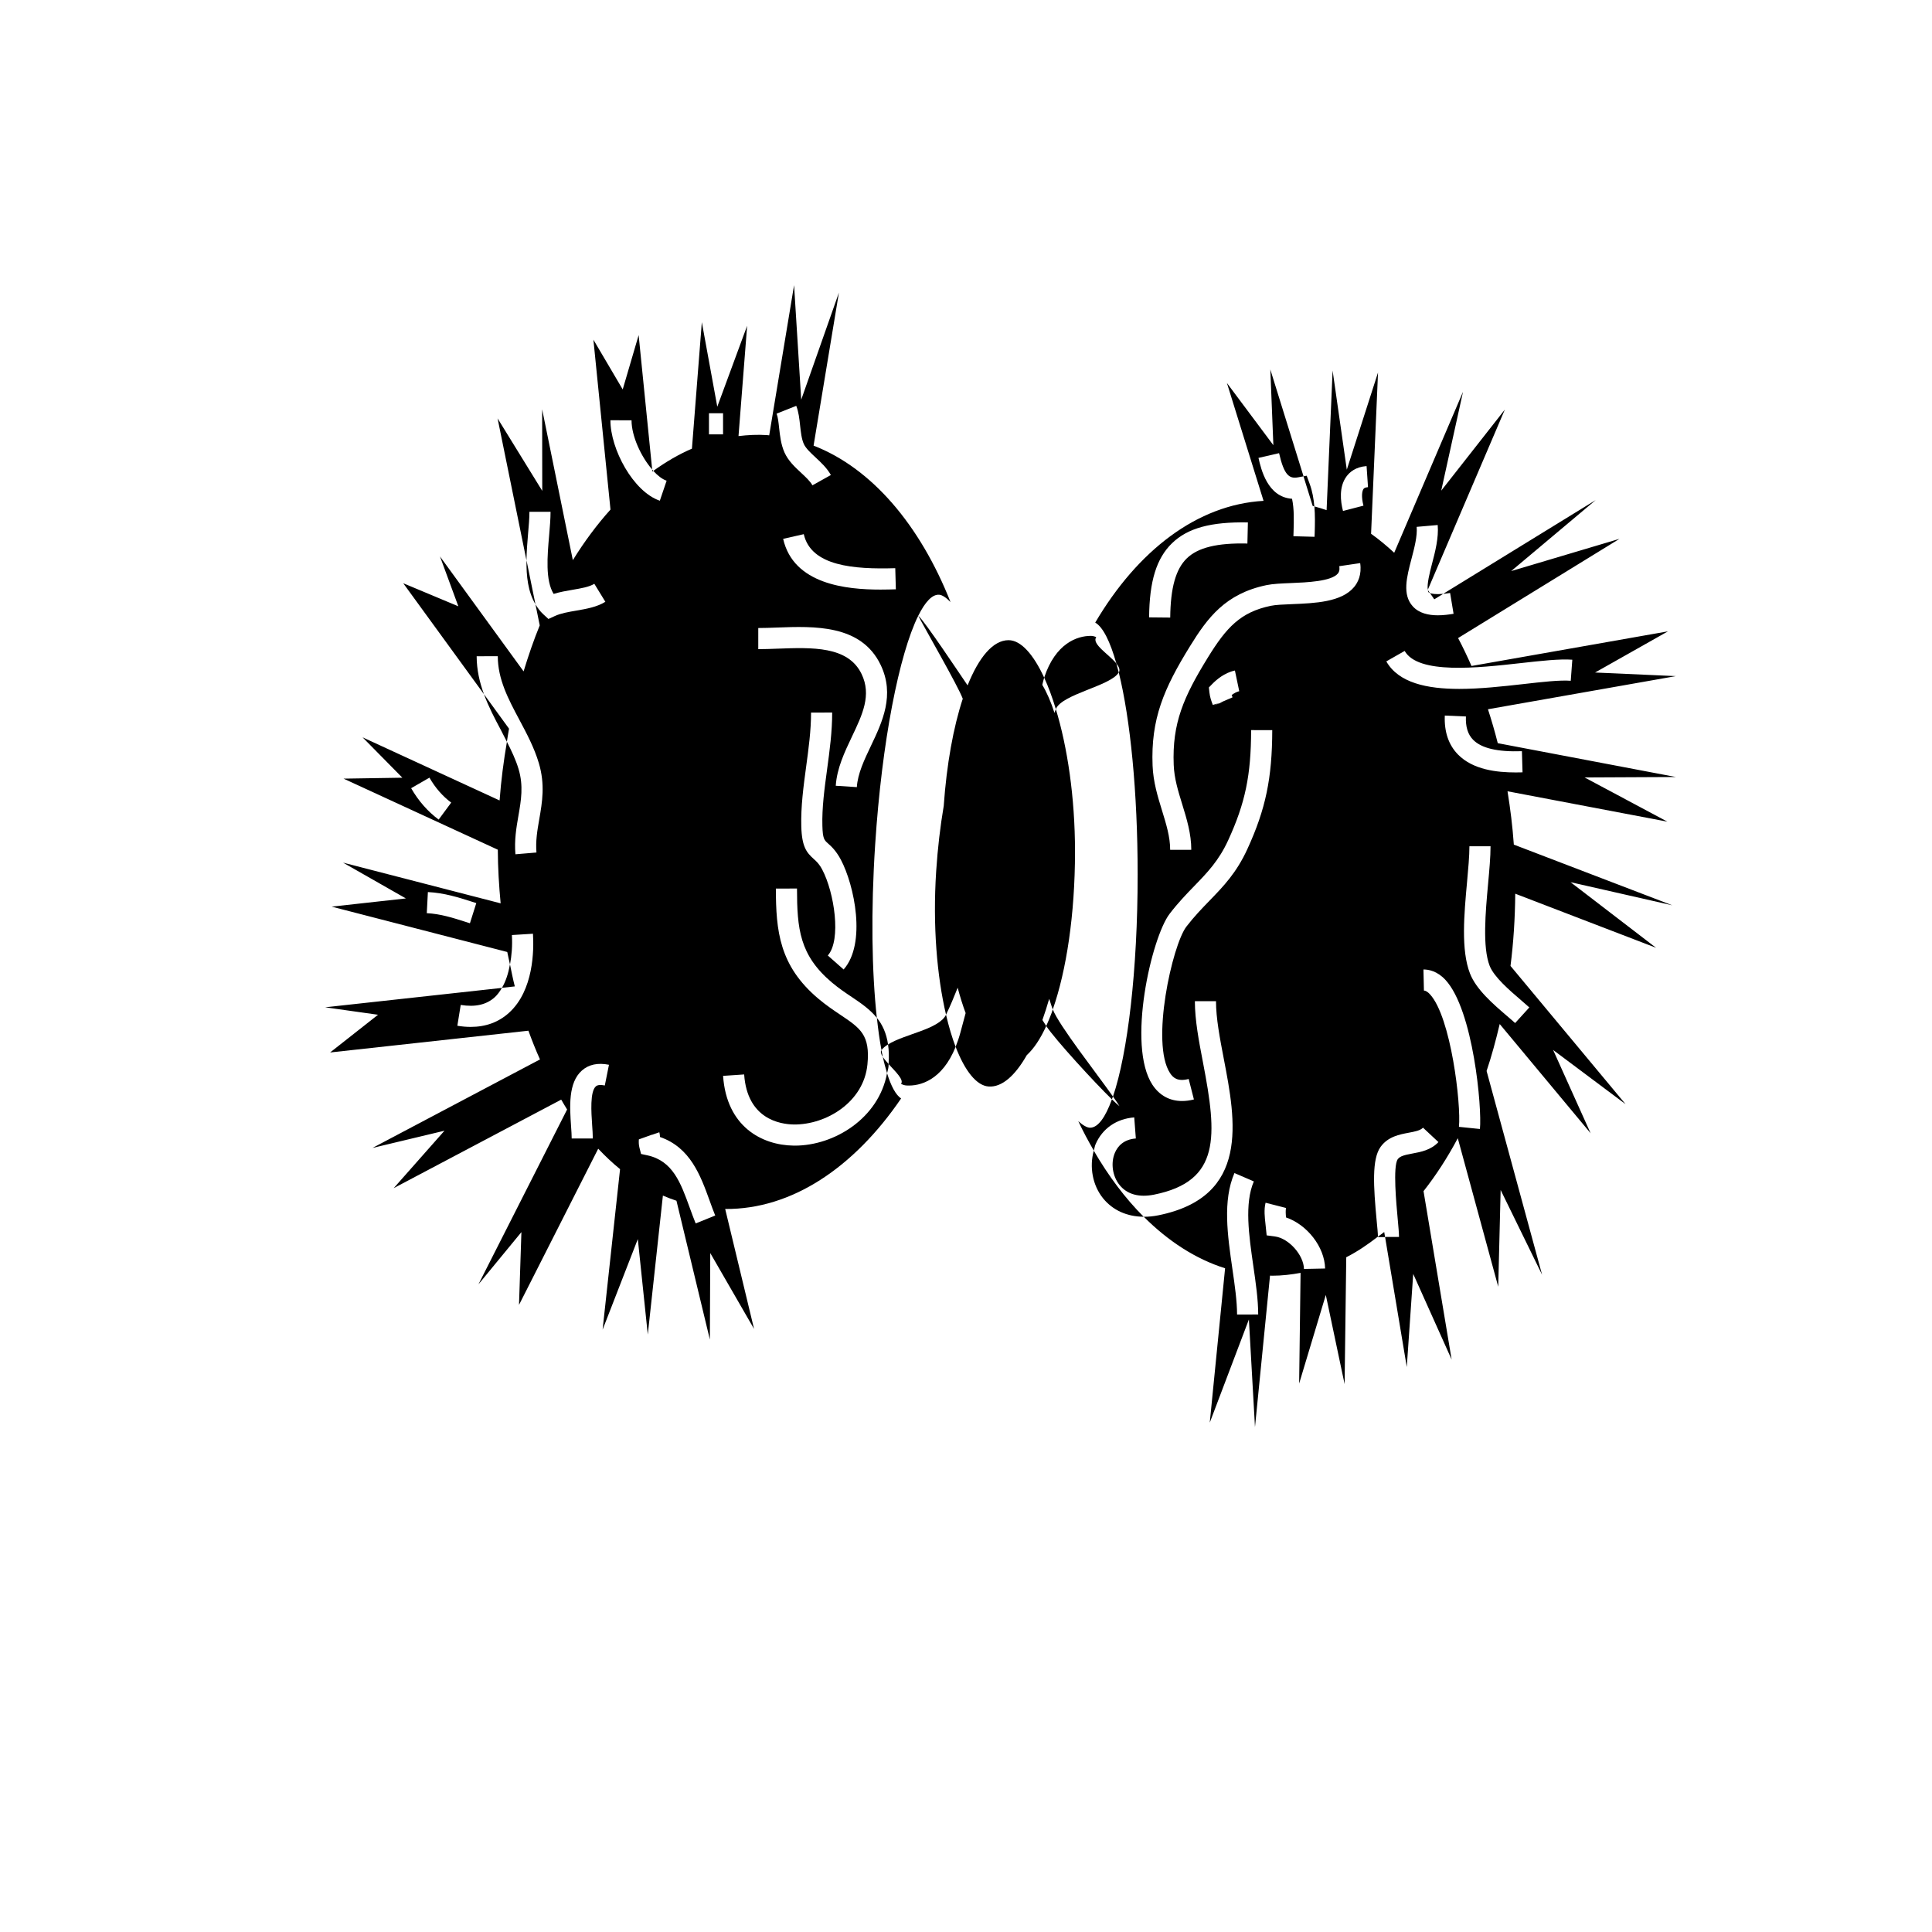 <?xml version="1.0" encoding="UTF-8"?>
<!-- The Best Svg Icon site in the world: iconSvg.co, Visit us! https://iconsvg.co -->
<svg fill="#000000" width="800px" height="800px" version="1.1" viewBox="144 144 512 512" xmlns="http://www.w3.org/2000/svg">
 <g>
  <path d="m545.18 367.83c-0.336-4.832-0.93-9.527-1.672-14.133l42.375 8.051-21.949-11.715 24.199-0.117-47.211-8.969c-0.777-3.074-1.645-6.066-2.598-8.988l49.797-8.781-21.406-0.957 19.316-10.91-52.066 9.18c-1.121-2.551-2.301-5.027-3.555-7.402l42.77-26.293-28.707 8.547 22.398-18.816-40.418 24.848c0.543-0.051 1.137-0.117 1.84-0.234l0.918 5.519c-1.254 0.207-2.703 0.398-4.172 0.398-2.453 0-4.953-0.527-6.621-2.356-2.848-3.117-1.641-7.727-0.359-12.605 0.777-2.977 1.586-6.051 1.371-8.477l5.574-0.488c0.297 3.387-0.676 7.106-1.535 10.379-0.586 2.238-1.359 5.348-1.082 6.762l20.41-47.727-16.859 21.48 5.781-26.215-18.242 42.672c-1.98-1.836-4.019-3.531-6.129-5.031l1.84-42.746-8.273 25.762-3.762-26.277-1.594 37.008c-1.07-0.387-2.148-0.699-3.234-0.996 0.195 2.344 0.152 4.691 0.082 6.992l-0.043 1.059-5.598-0.152 0.035-1.074c0.094-3.125 0.184-6.102-0.398-8.852-6.512-0.438-8.211-7.844-8.895-10.832l5.457-1.254c1.359 5.945 2.766 6.816 5.012 6.41l1.473-0.27-8.801-28.309 0.805 20.059-12.309-16.48 9.707 31.227c-17.582 1.004-33.352 13.168-44.609 32.262 2.059 1.176 3.969 5.039 5.609 10.859 0.695 0.855 1.047 1.668 0.637 2.375 3.035 12.254 5 31.645 5 53.5 0 25.371-2.641 47.441-6.539 58.855 0.734 1.043 1.355 1.949 1.723 2.57-0.391-0.285-1.129-0.973-2.004-1.82-1.73 4.781-3.695 7.523-5.781 7.523-0.816 0-1.902-0.621-3.141-1.742 1.293 2.727 2.68 5.324 4.133 7.824 0.156-0.566 0.223-1.152 0.453-1.691 1.797-4.164 5.531-6.762 10.25-7.121l0.426 5.586c-3.348 0.25-4.859 2.184-5.535 3.758-1.172 2.715-0.668 6.242 1.227 8.582 1.988 2.453 5.117 3.344 9.129 2.543 17.695-3.543 16.723-15.523 13.008-34.852-1.121-5.844-2.184-11.371-2.184-16.414h5.598c0 4.512 1.012 9.781 2.082 15.355 3.125 16.266 7.008 36.508-17.414 41.395-1.277 0.258-2.523 0.379-3.727 0.379-0.035 0-0.062-0.012-0.09-0.012 6.5 6.492 13.77 11.207 21.559 13.664l-4.062 40.902 10.371-27.344 1.613 28.531 3.984-40.148c0.195 0 0.391 0.027 0.586 0.027 2.547 0 5.043-0.297 7.512-0.754l-0.379 29.332 7.066-23.484 4.981 23.633 0.438-33.617c2.906-1.477 5.684-3.363 8.391-5.465-0.004-0.875-0.152-2.375-0.332-4.231-0.852-9.098-1.316-16.316 1.059-19.582 1.977-2.711 5-3.269 7.422-3.723 1.652-0.309 3.078-0.578 3.801-1.34l4.086 3.816c-1.977 2.117-4.684 2.625-6.867 3.027-2.027 0.375-3.305 0.668-3.918 1.516-1.316 1.871-0.363 11.961-0.012 15.762 0.195 2.129 0.352 3.867 0.352 4.836h-3.695l5.754 34.477 1.703-24.68 10.184 22.699-7.449-44.633c3.309-4.199 6.348-8.891 9.078-14.027l10.719 39.363 0.637-25.648 10.988 22.48-14.711-54.016c1.344-3.981 2.469-8.16 3.477-12.438l24.094 28.945-9.941-22.074 19.199 14.363-30.492-36.633c0.793-6.191 1.199-12.602 1.258-19.141l37.316 14.332-22.656-17.383 26.969 6.129zm-90.566-79.883c4.16-4.023 10.301-5.676 20.09-5.504l-0.129 5.598c-7.988-0.191-13.109 1.062-16.059 3.93-2.922 2.832-4.32 7.816-4.394 15.691l-5.598-0.055c0.082-9.602 1.961-15.664 6.09-19.66zm9.922 94.738c-1.992 2.059-4.062 4.188-6.137 6.887-3.711 4.844-9.551 30.906-4.309 38.84 0.785 1.18 1.961 2.297 4.922 1.527l1.387 5.426c-1.086 0.281-2.144 0.414-3.141 0.414-3.258 0.004-5.973-1.465-7.836-4.281-6.879-10.406-0.234-39.113 4.539-45.332 2.266-2.957 4.445-5.207 6.551-7.379 3.477-3.59 6.481-6.684 8.984-12.141 4.512-9.836 6.039-17.195 6.066-29.16l5.598 0.012c-0.027 12.711-1.746 20.953-6.582 31.488-2.894 6.328-6.363 9.906-10.043 13.699zm6.102-53.883-3.453 1.488 0.922-0.262-2.621 0.996 1.695-0.727-1.773 0.508c-0.371-0.973-0.754-1.98-0.902-3.312l-0.141-1.309 0.918-0.941c1.047-1.074 3.207-2.961 5.981-3.543l1.148 5.481c-0.598 0.129-1.309 0.488-2.008 1.004 0.066 0.18 0.145 0.379 0.234 0.617zm1.199 163.57c-0.012-3.617-0.605-7.742-1.242-12.109-1.281-8.871-2.613-18.055 0.543-25.391l5.141 2.211c-2.523 5.894-1.309 14.273-0.141 22.379 0.66 4.566 1.289 8.891 1.297 12.891zm17.73-12.086c-0.078-3.699-4.031-8.129-7.691-8.609l-2.199-0.293-0.309-2.996c-0.195-1.707-0.441-3.828 0.023-5.648l5.426 1.387c-0.145 0.578-0.094 1.578-0.004 2.508 5.535 1.875 10.238 7.781 10.355 13.535zm13.297-180.73c-3.332 4.016-10.352 4.301-16.535 4.551-2.207 0.09-4.281 0.172-5.543 0.438-8.027 1.664-11.762 5.723-16.641 13.629-6.512 10.547-9.531 17.504-9.098 28.512 0.133 3.598 1.172 6.953 2.266 10.496 1.176 3.816 2.391 7.766 2.394 12.023l-5.598 0.004c0-3.422-1.047-6.801-2.148-10.379-1.152-3.734-2.34-7.598-2.512-11.922-0.488-12.383 2.961-20.383 9.926-31.672 4.637-7.508 9.367-13.906 20.27-16.172 1.715-0.352 3.906-0.441 6.449-0.547 4.269-0.172 10.719-0.438 12.457-2.523 0.262-0.32 0.543-0.816 0.371-1.949l5.543-0.816c0.453 3.086-0.621 5.144-1.602 6.328zm2.481-25.98c-0.391 0.547-0.633 2.031-0.012 4.43l-5.426 1.406c-0.684-2.641-1.082-6.359 0.895-9.102 0.836-1.164 2.445-2.586 5.356-2.793l0.379 5.586c-0.887 0.059-1.105 0.359-1.191 0.473zm41.98 69.504 0.164 5.598c-0.582 0.016-1.18 0.027-1.809 0.027-5 0-11.301-0.699-15.277-4.731-2.512-2.551-3.695-6.035-3.516-10.344l5.598 0.242c-0.117 2.731 0.504 4.754 1.902 6.176 2.199 2.231 6.398 3.25 12.938 3.031zm-35.938-23.805 4.863-2.769c3.566 6.254 19.309 4.508 30.805 3.219 5.496-0.609 10.273-1.141 13.625-0.895l-0.414 5.582c-2.867-0.23-7.578 0.312-12.586 0.879-5.441 0.605-11.402 1.277-16.961 1.277-8.508-0.004-16.07-1.566-19.332-7.293zm24.809 123.92-5.562-0.57c0.605-5.918-2.094-29.086-7.688-35.137-0.41-0.441-1.012-0.969-1.566-0.969h-0.023l-0.129-5.598c1.379-0.004 3.66 0.414 5.832 2.758 7.414 8.031 9.707 33.996 9.137 39.516zm10.875-34.152c0.816 0.699 1.566 1.348 2.215 1.938l-3.762 4.141c-0.609-0.559-1.328-1.172-2.098-1.832-3.656-3.137-8.211-7.035-9.867-11.309-2.426-6.219-1.547-15.781-0.777-24.215 0.324-3.555 0.629-6.914 0.629-9.5h5.598c0 2.84-0.32 6.32-0.656 10.008-0.676 7.434-1.516 16.684 0.418 21.68 1.16 2.965 5.285 6.504 8.301 9.09z"/>
  <path d="m522.95 301.16c-0.18-0.262-0.352-0.531-0.539-0.777 0.043 0.18 0.043 0.441 0.133 0.547 0.031 0.027 0.156 0.121 0.406 0.23z"/>
  <path d="m440.48 322.21c-0.207-0.828-0.418-1.613-0.633-2.375-1.941-2.406-6.641-5.188-5.324-6.981-0.477-0.219-0.957-0.34-1.445-0.34-3.644 0-9.371 1.988-12.359 11.062 1.109 2.406 2.144 5.219 3.09 8.328 1.66-4 14.555-6.102 16.672-9.695z"/>
  <path d="m423 411.51c-0.113 0.312-0.207 0.668-0.324 0.969-0.453 1.219-0.93 2.344-1.418 3.422 2.465 3.688 12.73 14.895 17.398 19.426 0.094-0.258 0.191-0.488 0.281-0.75-4.418-6.262-14.305-18.84-15.938-23.066z"/>
  <path d="m354.64 447.6h-0.336c-8.426-0.125-17.758-5.043-18.68-18.484l5.586-0.379c0.812 11.812 9.484 13.211 13.176 13.266 8.594 0.078 18.512-5.922 19.492-15.898 0.773-7.844-1.875-9.621-7.148-13.156-1.762-1.188-3.766-2.523-5.832-4.266-10.41-8.754-11.258-18.016-11.285-29.203l5.598-0.012c0.023 10.668 0.66 17.672 9.285 24.934 1.836 1.539 3.621 2.738 5.352 3.894 2.414 1.617 4.734 3.234 6.523 5.441-1.332-12.109-1.602-28.215-0.441-45.957 1.773-27.223 6.356-50.41 11.414-60.602 0-0.004-0.004-0.012-0.004-0.012s0.004 0.004 0.012 0.004c1.812-3.656 3.695-5.684 5.523-5.562 0.816 0.055 1.859 0.746 3.023 1.941-8.062-20.355-20.828-35.453-36.293-41.457l6.719-40.559-9.996 28.391-1.891-30.355-6.594 39.801c-0.195-0.016-0.387-0.055-0.586-0.066-2.543-0.168-5.055-0.035-7.547 0.262l2.289-29.242-7.914 21.457-4.094-22.398-2.625 33.516c-3.519 1.512-6.93 3.516-10.234 5.891 1.16 1.258 2.367 2.211 3.527 2.602l-1.801 5.301c-7.074-2.406-13.117-13.738-13.094-21.324l5.598 0.016c-0.012 4.137 2.492 9.613 5.465 13.027l-3.582-35.602-4.223 14.391-7.766-13.184 4.527 45.023c-3.57 3.973-6.914 8.453-9.977 13.406l-8.133-39.98 0.027 21.613-11.84-19.211 7.656 37.625c0.039-2.402 0.23-4.809 0.426-7.047 0.184-2.106 0.359-4.098 0.359-5.812h5.598c0 1.852-0.184 4.016-0.379 6.297-0.465 5.356-1.035 11.863 1.199 15.461 1.672-0.52 3.391-0.816 5.07-1.102 2.234-0.379 4.34-0.738 5.711-1.578l2.926 4.769c-2.289 1.406-5.039 1.875-7.695 2.336-2.098 0.359-4.082 0.695-5.703 1.438l-1.691 0.777-1.371-1.258c-0.852-0.777-1.5-1.684-2.07-2.637l1.137 5.594c-1.594 3.887-2.996 7.984-4.277 12.188l-22.156-30.453 4.863 13.207-14.605-6.113 21.395 29.406c-1.141-3.113-1.926-6.41-1.938-10.055l5.598-0.012c0.012 6.152 2.801 11.375 5.754 16.91 1.922 3.606 3.906 7.328 5.117 11.387 1.715 5.738 0.906 10.391 0.125 14.891-0.516 2.969-1.004 5.769-0.746 8.832l-5.574 0.469c-0.32-3.777 0.25-7.074 0.805-10.262 0.699-4.043 1.367-7.856 0.027-12.332-0.734-2.453-1.863-4.824-3.086-7.215-0.863 5.059-1.547 10.234-1.941 15.547l-36.309-16.727 10.547 10.699-15.586 0.246 40.875 18.832c0.023 4.844 0.309 9.566 0.75 14.215l-41.762-10.789 16.648 9.488-19.664 2.176 46.531 12.02c0.207 1.129 0.492 2.199 0.727 3.312 0.438-2.375 0.676-4.953 0.5-7.805l5.586-0.348c0.27 4.32 0.195 15.031-6.356 20.957-2.738 2.481-6.141 3.734-10.156 3.734-1.129 0-2.305-0.102-3.527-0.301l0.891-5.519c3.887 0.621 6.816-0.051 9.031-2.055 0.723-0.656 1.332-1.523 1.898-2.465l-46.855 5.144 14.016 1.977-12.703 9.996 52.555-5.769c0.953 2.621 1.965 5.168 3.066 7.613l-44.391 23.457 19.082-4.566-13.457 15.219 44.391-23.457c0.527 0.867 1.02 1.781 1.562 2.613l-23.496 46.34 11.387-13.844-0.637 19.289 20.988-41.391c1.859 1.965 3.785 3.785 5.793 5.418l-4.625 42.531 9.332-24 2.641 25.297 4.004-36.824c1.18 0.52 2.379 0.957 3.594 1.367l8.855 36.793 0.102-22.93 11.609 20.109-7.652-31.789c17.609 0.145 34.137-10.965 46.621-29.289-1.422-0.941-2.664-3.281-3.723-6.695-2.203 11.941-13.953 19.195-24.438 19.195zm12.93-46.676-4.191-3.707c3.644-4.125 1.715-16.723-1.473-22.754-0.816-1.539-1.512-2.16-2.246-2.816-1.898-1.703-3.156-3.219-3.309-8.625-0.145-5.25 0.586-10.664 1.293-15.898 0.645-4.731 1.305-9.617 1.293-14.285l5.598-0.012c0.012 5.051-0.676 10.133-1.344 15.047-0.711 5.246-1.383 10.199-1.25 14.992 0.094 3.398 0.492 3.758 1.445 4.613 0.918 0.816 2.172 1.941 3.461 4.371 3.551 6.707 6.824 22.168 0.723 29.074zm13.684-106.35 0.156 5.598c-1.164 0.035-2.551 0.074-4.094 0.074-9 0-23.031-1.371-25.773-13.445l5.465-1.242c1.934 8.5 13.312 9.34 24.246 9.016zm-26.238-43.02c0.633 1.594 0.828 3.438 1.023 5.219 0.191 1.754 0.387 3.57 0.98 4.875 0.527 1.164 1.773 2.328 3.102 3.559 1.488 1.387 3.027 2.816 4.07 4.676l-4.887 2.731c-0.609-1.098-1.77-2.172-2.996-3.312-1.672-1.555-3.398-3.164-4.391-5.352-0.957-2.117-1.215-4.484-1.445-6.57-0.156-1.473-0.312-2.867-0.668-3.758zm-10.066 58.879c1.547 0 3.203-0.062 4.914-0.125 9.969-0.375 22.348-0.828 27.504 9.867 3.856 8.004 0.449 15.164-2.559 21.484-1.801 3.785-3.504 7.359-3.738 10.938l-5.586-0.363c0.309-4.652 2.324-8.883 4.269-12.977 2.828-5.934 5.262-11.062 2.57-16.648-3.566-7.406-13.059-7.043-22.25-6.707-1.789 0.066-3.512 0.129-5.125 0.129zm-84.699 50.762c-2.898-2.144-5.352-4.938-7.293-8.312l4.848-2.793c1.555 2.703 3.5 4.926 5.769 6.609zm8.285 27.48-1.082-0.348c-3.438-1.098-6.684-2.137-10.352-2.328l0.293-5.594c4.394 0.23 8.141 1.426 11.766 2.586l1.062 0.34zm35.746 42.988c-1.141-0.234-1.93-0.152-2.363 0.223-1.605 1.41-1.219 6.926-0.996 10.223 0.094 1.348 0.18 2.594 0.18 3.606h-5.598c0-0.902-0.078-2.004-0.164-3.215-0.352-5.156-0.801-11.578 2.883-14.812 1.809-1.594 4.223-2.106 7.16-1.512zm24.082 36.562c-0.555-1.348-1.059-2.754-1.574-4.16-2.414-6.66-4.496-12.418-11.219-13.887l-1.68-0.363-0.43-1.668c-0.223-0.863-0.184-1.629-0.156-2.195l3.465-1.242c0.023 0.004 0.039 0.012 0.062 0.012l1.902-0.66c0.117 0.449 0.164 0.867 0.172 1.254 8.051 2.781 10.746 10.223 13.148 16.852 0.48 1.34 0.961 2.672 1.488 3.957zm7.254-209.11h-3.734v-5.598h3.734z"/>
  <path d="m379.34 420.79c0.219 1.523 0.293 3.223 0.141 5.195 1.848 2.027 4.164 4.203 3.297 5.238 0.461 0.246 0.93 0.402 1.418 0.438 3.637 0.234 9.484-1.371 13.055-10.234-0.953-2.473-1.801-5.348-2.543-8.508-1.922 3.883-11.027 5.113-15.367 7.871z"/>
  <path d="m422.05 408.7c0.332 0.93 0.586 1.902 0.945 2.816 3.609-10.266 5.894-25.164 5.894-41.789 0-14.594-2.047-27.84-5.082-37.812-0.133 0.324-0.23 0.684-0.359 1.008-0.941-2.934-2.027-5.426-3.231-7.43 0.168-0.633 0.309-1.332 0.5-1.91-2.883-6.246-6.207-9.93-9.438-9.93-4.098 0-7.859 4.5-10.855 11.98-1.926-2.809-11.371-17.027-13.07-18.461v0.004c1.625 3.207 10.523 18.559 11.789 22-2.481 7.539-4.269 17.344-5.043 28.398-0.918 5.418-1.605 11.211-2 17.266-0.953 14.559 0.23 27.918 2.609 38.066 1.129-2.301 2.117-4.719 3.09-7.152 0.637 2.43 1.344 4.676 2.106 6.723-0.492 1.82-0.957 3.543-1.348 5.019-0.387 1.449-0.828 2.738-1.305 3.918 2.469 6.422 5.555 10.312 8.773 10.523 3.512 0.23 6.984-2.871 10.098-8.328 1.852-1.695 3.59-4.301 5.141-7.703-0.34-0.508-0.676-1.051-1.012-1.59 0.621-1.777 1.234-3.637 1.797-5.617z"/>
  <path d="m379.09 428.41c0.113-0.594 0.312-1.141 0.375-1.762 0.023-0.246 0.004-0.438 0.023-0.672-0.598-0.66-1.152-1.305-1.523-1.887 0.336 1.605 0.723 3.027 1.125 4.32z"/>
  <path d="m377.6 422.29c0.402-0.559 1.023-1.051 1.742-1.504-0.438-3-1.5-5.246-2.961-7.047 0.34 3.109 0.734 6.019 1.219 8.551z"/>
  <path d="m377.95 424.09c-0.125-0.578-0.242-1.188-0.359-1.801-0.316 0.445-0.098 1.082 0.359 1.801z"/>
  <path d="m436.33 461.57c2.57 3.168 6.363 4.859 10.754 4.883-4.887-4.883-9.324-10.789-13.223-17.516-1.18 4.281-0.352 9.145 2.469 12.633z"/>
  <path d="m492.31 278.2c-0.168-1.977-0.5-3.953-1.211-5.906l-0.812-2.223-0.852 0.156 2.434 7.836c0.152 0.043 0.289 0.098 0.441 0.137z"/>
  <path d="m285.9 304.14-2.367-11.645c-0.074 4.199 0.402 8.363 2.367 11.645z"/>
  <path d="m279.15 399.58c-0.441 2.394-1.125 4.523-2.133 6.203l3.41-0.375c-0.484-1.898-0.871-3.867-1.277-5.828z"/>
  <path d="m526.45 301.38c-2.016 0.184-3.023-0.023-3.5-0.219 0.379 0.555 0.762 1.113 1.148 1.664z"/>
  <path d="m522.41 300.38c-0.012-0.035-0.016-0.066-0.027-0.105l-0.016 0.043c0.016 0.02 0.023 0.043 0.043 0.062z"/>
  <path d="m509.15 471.75c0 0.023 0.004 0.066 0.004 0.09h1.902l-0.223-1.348c-0.547 0.453-1.125 0.828-1.684 1.258z"/>
  <path d="m272.25 327.96c1.219 3.324 2.848 6.434 4.477 9.477 0.566 1.062 1.074 2.094 1.605 3.137 0.195-1.152 0.34-2.336 0.566-3.469z"/>
  <path d="m317.13 268.79c-0.105-0.113-0.207-0.25-0.309-0.371l0.055 0.539c0.086-0.062 0.172-0.105 0.254-0.168z"/>
 </g>
</svg>